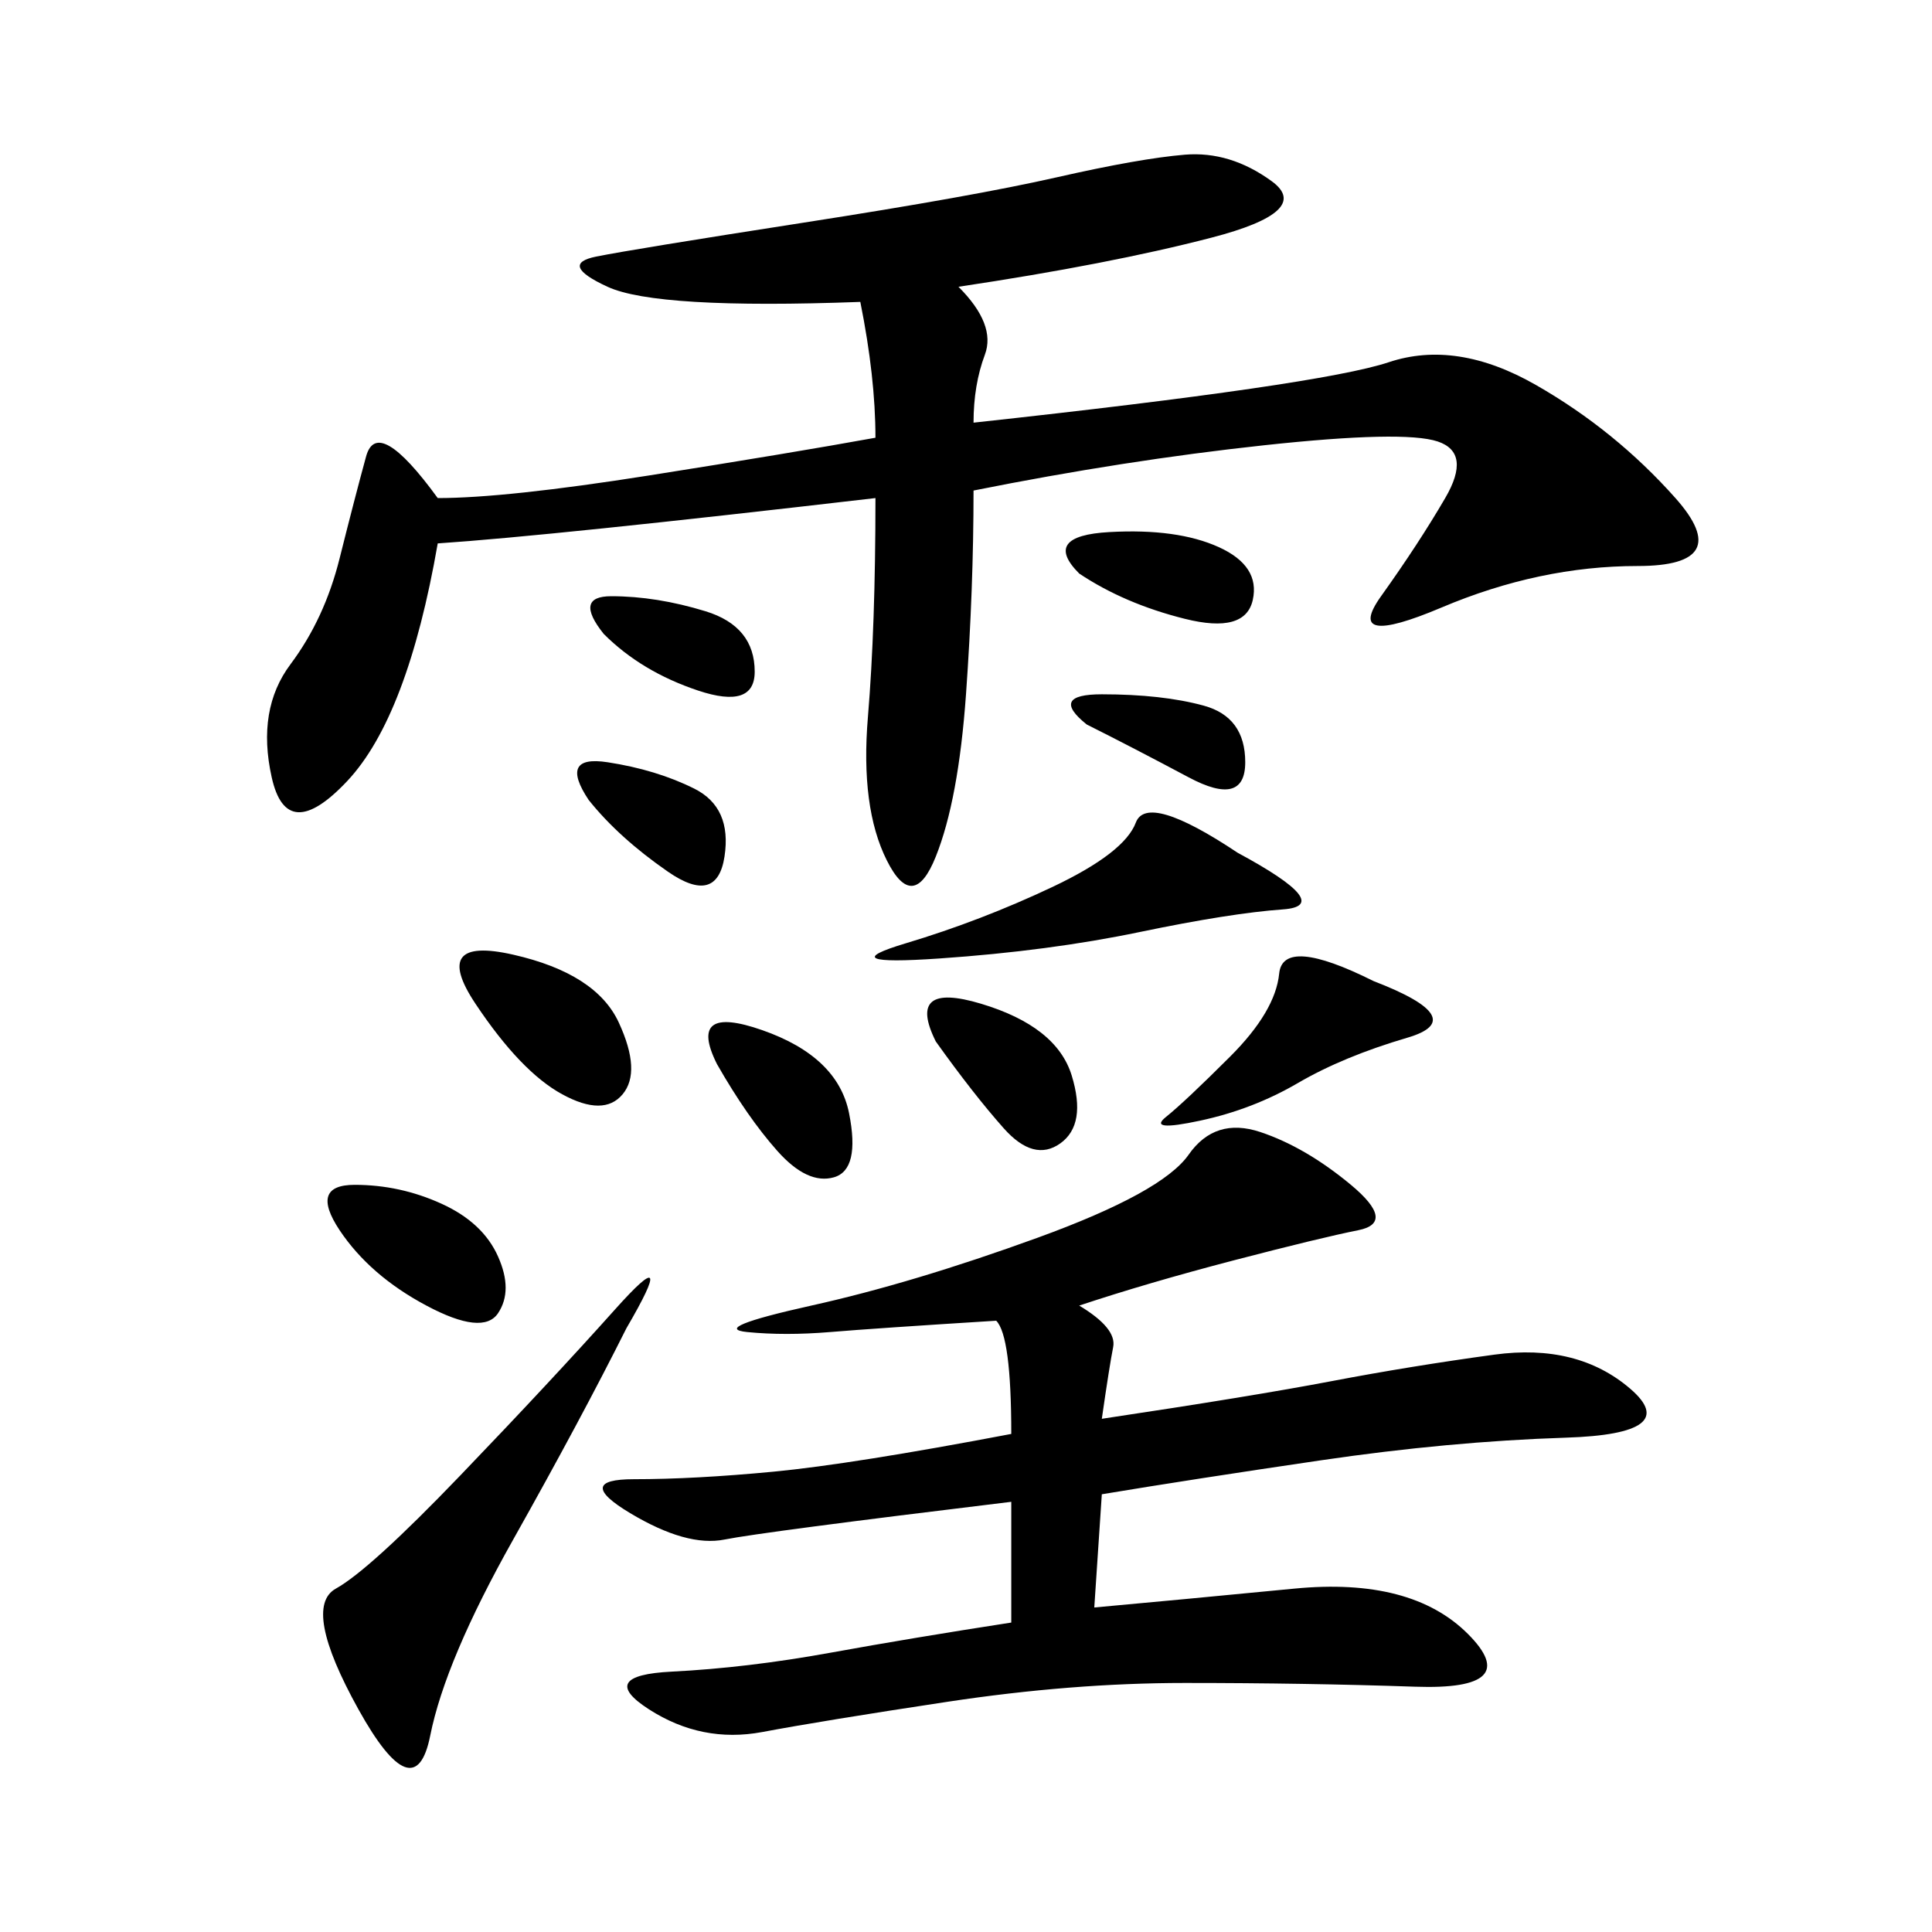 <svg xmlns="http://www.w3.org/2000/svg" xmlns:xlink="http://www.w3.org/1999/xlink" width="300" height="300"><path d="M148.83 44.53Q154.69 50.39 152.93 55.08Q151.17 59.77 151.17 65.63L151.17 65.63Q205.08 59.77 215.63 56.25Q226.17 52.73 238.48 59.77Q250.78 66.80 260.16 77.34Q269.53 87.89 254.30 87.89L254.30 87.89Q239.06 87.89 223.83 94.34Q208.59 100.78 214.45 92.58Q220.31 84.38 224.41 77.34Q228.52 70.31 223.24 68.55Q217.97 66.80 196.29 69.14Q174.61 71.48 151.17 76.17L151.17 76.17Q151.17 91.41 150 107.81Q148.83 124.22 145.31 133.01Q141.80 141.80 137.70 133.59Q133.59 125.39 134.77 111.33Q135.94 97.27 135.94 77.34L135.94 77.34Q85.55 83.20 67.97 84.38L67.97 84.38Q63.28 111.33 53.91 121.29Q44.53 131.25 42.19 120.70Q39.84 110.16 45.12 103.13Q50.39 96.09 52.73 86.72Q55.08 77.34 56.84 70.90Q58.59 64.45 67.97 77.34L67.97 77.34Q78.52 77.34 100.78 73.83Q123.05 70.31 135.94 67.97L135.94 67.97Q135.94 58.59 133.59 46.88L133.59 46.88Q101.95 48.05 94.34 44.53Q86.72 41.02 92.58 39.84Q98.44 38.67 124.80 34.57Q151.17 30.47 164.06 27.54Q176.95 24.61 183.98 24.02Q191.02 23.44 197.46 28.13Q203.91 32.81 188.09 36.91Q172.27 41.02 148.83 44.53L148.83 44.53ZM167.58 202.73Q173.44 206.25 172.85 209.18Q172.27 212.11 171.09 220.31L171.09 220.31Q194.53 216.80 206.84 214.45Q219.14 212.11 232.03 210.35Q244.92 208.59 253.13 215.63Q261.33 222.66 243.16 223.24Q225 223.83 205.08 226.76Q185.16 229.69 171.09 232.03L171.09 232.03L169.92 249.61Q182.81 248.44 200.98 246.68Q219.14 244.92 227.93 253.71Q236.72 262.50 219.73 261.91Q202.73 261.33 183.98 261.33L183.98 261.33Q166.41 261.33 147.07 264.26Q127.73 267.19 118.36 268.95Q108.98 270.70 100.78 265.43Q92.58 260.16 104.30 259.57Q116.02 258.98 128.91 256.64Q141.80 254.30 157.03 251.95L157.03 251.95L157.03 233.20Q118.36 237.89 112.50 239.06Q106.64 240.23 97.85 234.96Q89.06 229.69 98.44 229.69L98.44 229.69Q107.81 229.69 120.12 228.52Q132.42 227.34 157.03 222.66L157.03 222.66Q157.03 207.42 154.69 205.08L154.69 205.08Q135.94 206.25 128.91 206.84Q121.88 207.42 116.02 206.84Q110.16 206.25 125.98 202.73Q141.80 199.22 161.13 192.19Q180.47 185.16 184.57 179.30Q188.67 173.44 195.70 175.78Q202.73 178.13 209.77 183.98Q216.80 189.84 210.94 191.02Q205.08 192.19 191.60 195.70Q178.13 199.22 167.58 202.73L167.58 202.73ZM97.27 206.25Q90.23 220.31 79.69 239.06Q69.14 257.81 66.80 269.53Q64.45 281.25 55.66 265.43Q46.88 249.61 52.15 246.68Q57.42 243.75 71.48 229.10Q85.55 214.45 95.51 203.32Q105.47 192.19 97.27 206.25L97.27 206.25ZM192.19 132.42Q207.42 140.63 199.22 141.21Q191.02 141.80 176.95 144.73Q162.89 147.66 145.90 148.83Q128.91 150 140.63 146.48Q152.34 142.97 163.48 137.70Q174.61 132.42 176.37 127.73Q178.13 123.05 192.19 132.42L192.19 132.42ZM213.28 152.34Q228.52 158.20 218.55 161.13Q208.59 164.06 201.56 168.16Q194.53 172.27 186.33 174.02Q178.13 175.78 181.05 173.44Q183.98 171.09 191.02 164.06Q198.05 157.03 198.63 151.17Q199.22 145.31 213.28 152.34L213.28 152.34ZM73.83 155.86Q66.80 145.31 79.69 148.24Q92.58 151.17 96.09 158.79Q99.61 166.41 96.68 169.92Q93.75 173.44 87.30 169.92Q80.86 166.41 73.83 155.86L73.83 155.86ZM52.73 191.02Q48.05 183.98 55.08 183.98L55.08 183.98Q62.11 183.98 68.55 186.91Q75 189.84 77.34 195.12Q79.69 200.39 77.34 203.91Q75 207.42 66.21 202.73Q57.42 198.05 52.73 191.02L52.73 191.02ZM145.31 161.72Q140.63 152.34 152.34 155.86Q164.06 159.38 166.41 166.99Q168.75 174.61 164.65 177.54Q160.55 180.47 155.86 175.20Q151.17 169.92 145.31 161.72L145.31 161.72ZM111.33 165.23Q106.64 155.86 118.36 159.96Q130.08 164.06 131.84 172.85Q133.59 181.64 129.49 182.81Q125.39 183.98 120.70 178.71Q116.02 173.44 111.33 165.23L111.33 165.23ZM167.58 89.06Q161.72 83.20 172.27 82.62Q182.81 82.03 189.26 84.96Q195.70 87.89 194.53 93.16Q193.36 98.44 183.98 96.09Q174.61 93.75 167.58 89.06L167.58 89.06ZM91.41 124.22Q86.72 117.19 94.34 118.36Q101.95 119.53 107.81 122.46Q113.67 125.39 112.50 133.01Q111.33 140.63 103.71 135.35Q96.09 130.08 91.41 124.22L91.41 124.22ZM93.75 98.44Q89.06 92.58 94.92 92.58L94.92 92.58Q101.95 92.58 109.57 94.92Q117.19 97.27 117.19 104.30L117.19 104.30Q117.19 110.16 108.40 107.23Q99.61 104.30 93.75 98.44L93.75 98.44ZM168.75 112.50Q162.89 107.81 171.09 107.81L171.09 107.81Q180.47 107.81 186.91 109.57Q193.36 111.33 193.36 118.36L193.36 118.36Q193.36 125.39 184.57 120.70Q175.78 116.02 168.75 112.50L168.75 112.50Z"/></svg>